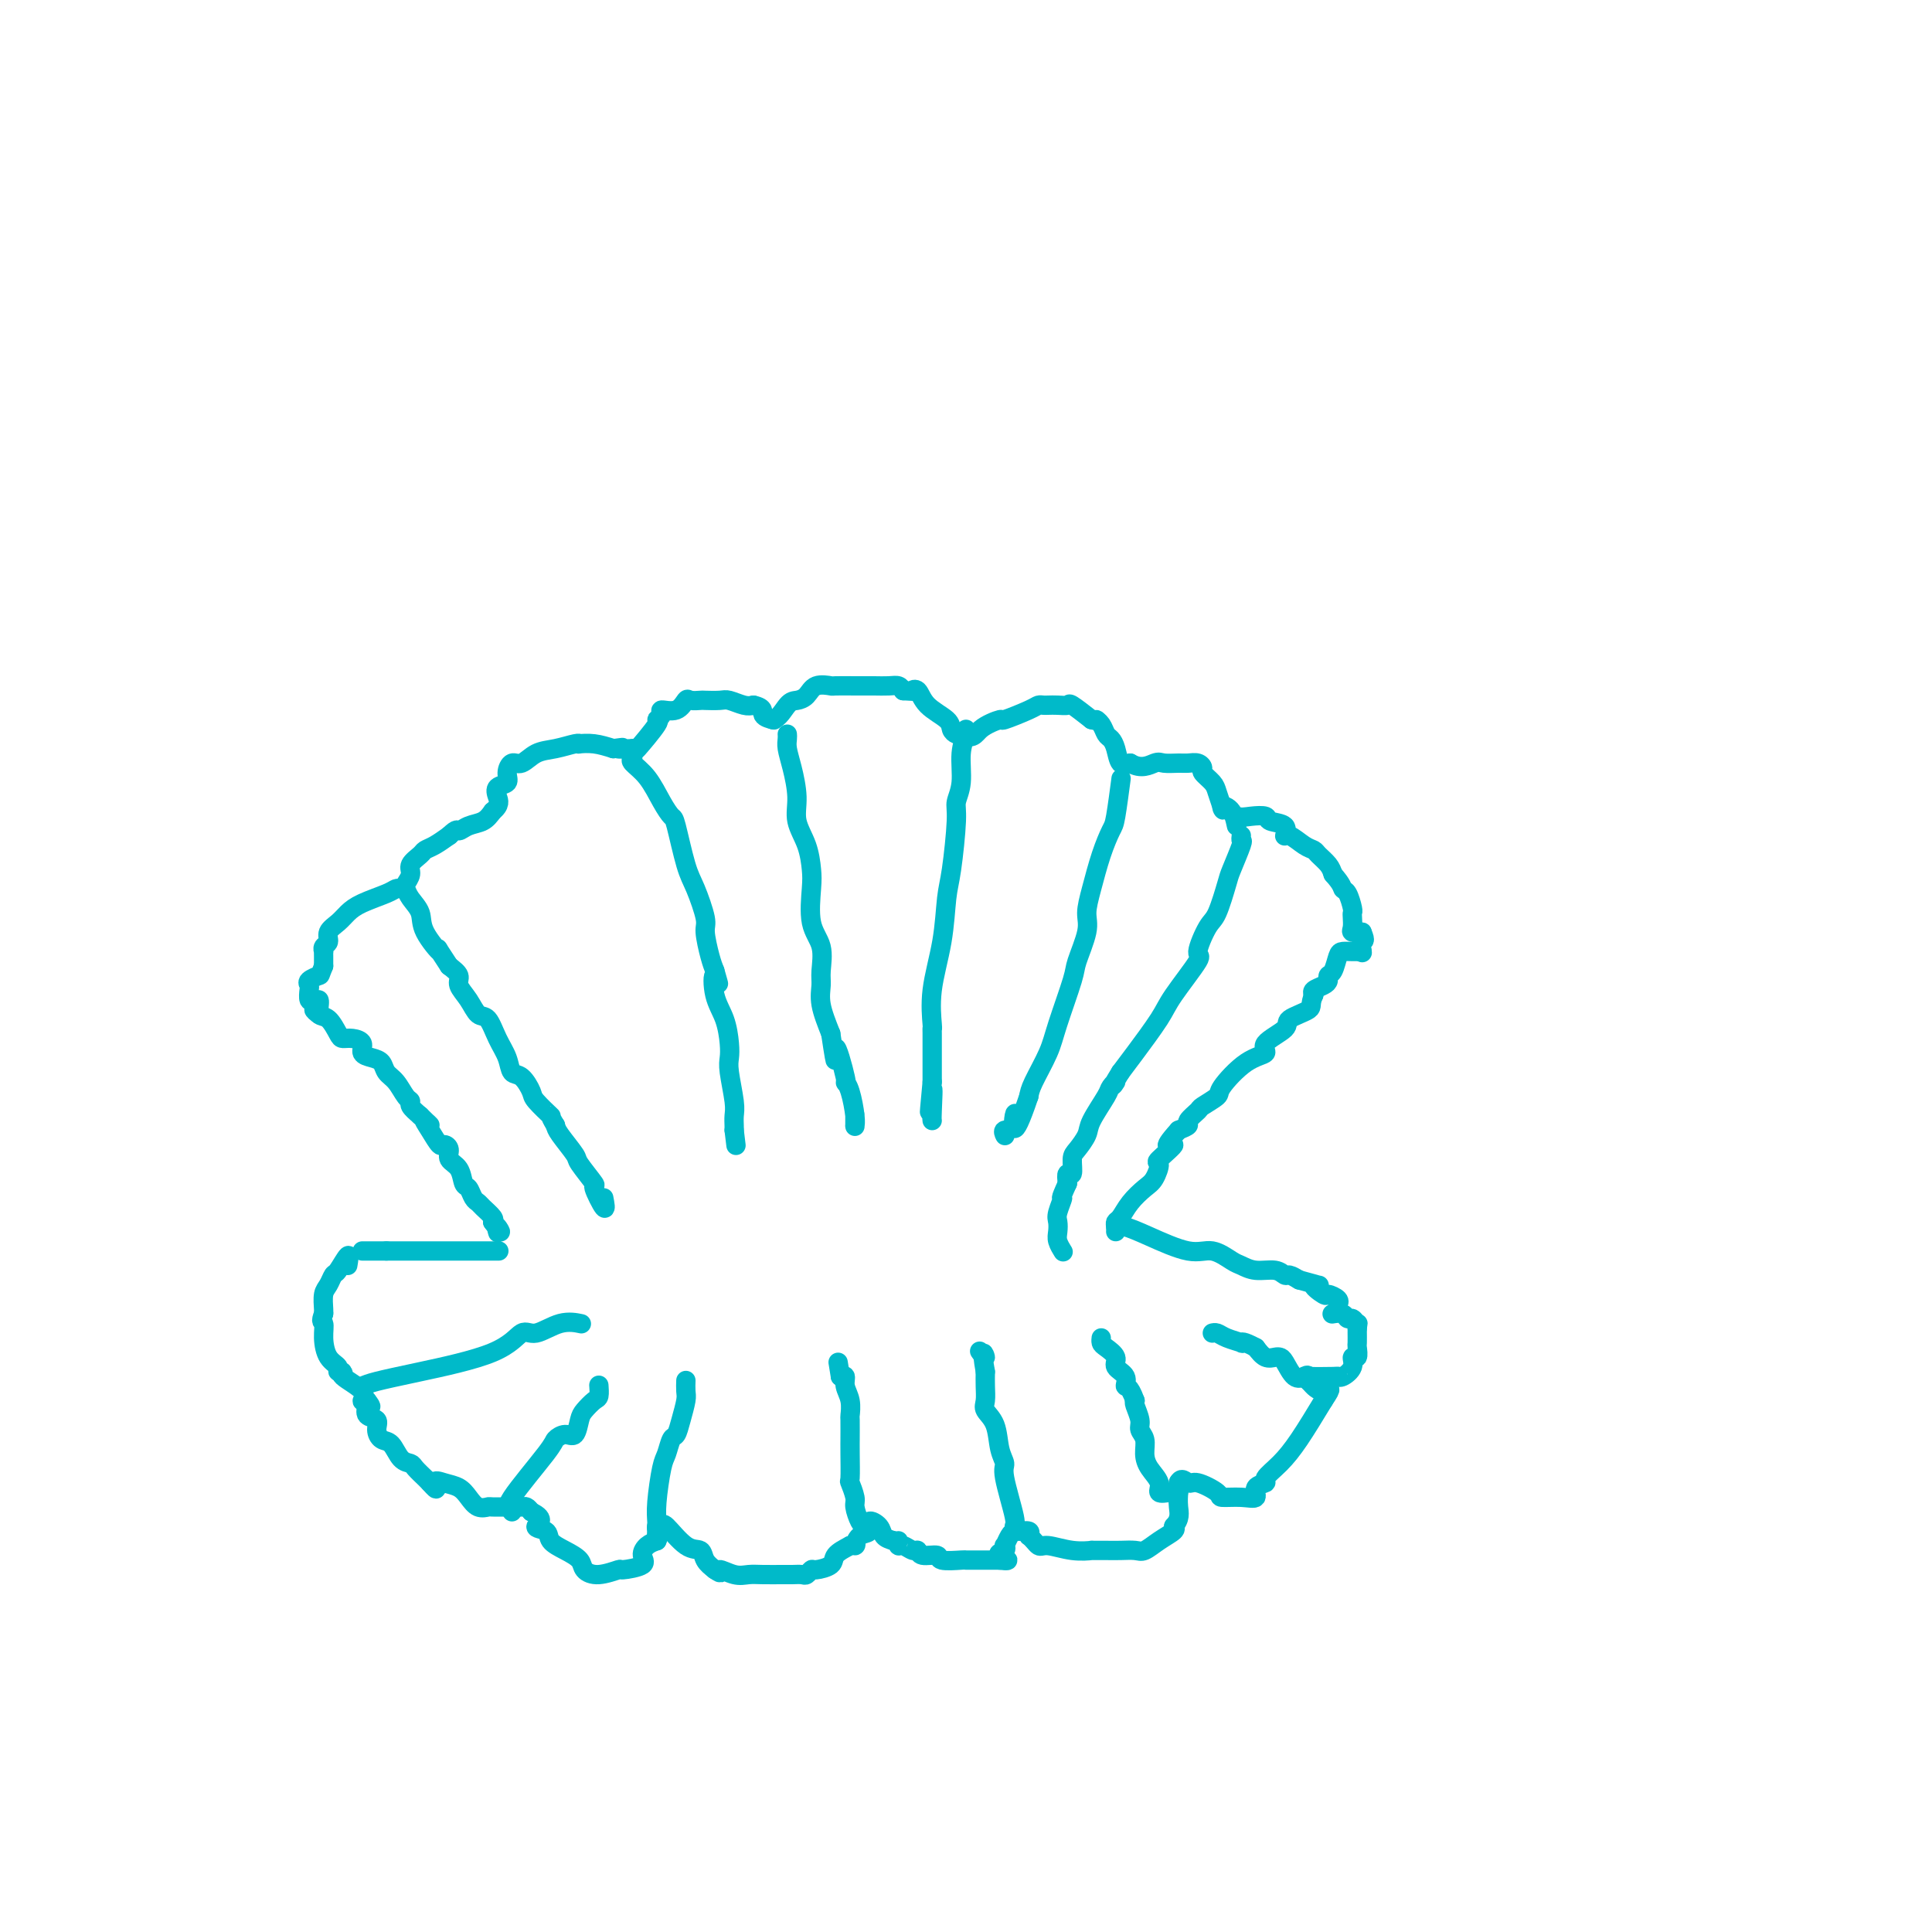 <svg viewBox='0 0 400 400' version='1.1' xmlns='http://www.w3.org/2000/svg' xmlns:xlink='http://www.w3.org/1999/xlink'><g fill='none' stroke='#00BAC9' stroke-width='4' stroke-linecap='round' stroke-linejoin='round'><path d='M125,248c0.250,1.298 0.501,2.596 0,2c-0.501,-0.596 -1.752,-3.087 -2,-4c-0.248,-0.913 0.508,-0.247 0,-1c-0.508,-0.753 -2.281,-2.923 -3,-4c-0.719,-1.077 -0.386,-1.059 -1,-2c-0.614,-0.941 -2.175,-2.840 -3,-4c-0.825,-1.160 -0.912,-1.580 -1,-2'/><path d='M115,233c-1.601,-2.611 -0.604,-1.640 -1,-2c-0.396,-0.360 -2.185,-2.052 -3,-3c-0.815,-0.948 -0.655,-1.151 -1,-2c-0.345,-0.849 -1.195,-2.344 -2,-3c-0.805,-0.656 -1.567,-0.475 -2,-1c-0.433,-0.525 -0.538,-1.757 -1,-3c-0.462,-1.243 -1.280,-2.497 -2,-4c-0.720,-1.503 -1.340,-3.256 -2,-4c-0.660,-0.744 -1.359,-0.478 -2,-1c-0.641,-0.522 -1.223,-1.831 -2,-3c-0.777,-1.169 -1.748,-2.199 -2,-3c-0.252,-0.801 0.214,-1.372 0,-2c-0.214,-0.628 -1.107,-1.314 -2,-2'/><path d='M93,200c-3.683,-5.596 -1.890,-3.086 -2,-3c-0.110,0.086 -2.122,-2.252 -3,-4c-0.878,-1.748 -0.623,-2.905 -1,-4c-0.377,-1.095 -1.385,-2.127 -2,-3c-0.615,-0.873 -0.837,-1.585 -1,-2c-0.163,-0.415 -0.265,-0.531 0,-1c0.265,-0.469 0.899,-1.291 1,-2c0.101,-0.709 -0.332,-1.306 0,-2c0.332,-0.694 1.429,-1.485 2,-2c0.571,-0.515 0.615,-0.754 1,-1c0.385,-0.246 1.110,-0.499 2,-1c0.890,-0.501 1.945,-1.251 3,-2'/><path d='M93,173c1.766,-1.722 1.679,-1.029 2,-1c0.321,0.029 1.048,-0.608 2,-1c0.952,-0.392 2.129,-0.541 3,-1c0.871,-0.459 1.435,-1.230 2,-2'/><path d='M102,168c1.652,-1.342 1.282,-2.196 1,-3c-0.282,-0.804 -0.477,-1.559 0,-2c0.477,-0.441 1.624,-0.570 2,-1c0.376,-0.430 -0.021,-1.162 0,-2c0.021,-0.838 0.461,-1.784 1,-2c0.539,-0.216 1.178,0.296 2,0c0.822,-0.296 1.826,-1.400 3,-2c1.174,-0.600 2.519,-0.698 4,-1c1.481,-0.302 3.099,-0.810 4,-1c0.901,-0.190 1.087,-0.061 1,0c-0.087,0.061 -0.446,0.055 0,0c0.446,-0.055 1.699,-0.159 3,0c1.301,0.159 2.651,0.579 4,1'/><path d='M127,155c3.356,-0.467 1.244,-0.133 1,0c-0.244,0.133 1.378,0.067 3,0'/><path d='M131,155c0.597,0.290 0.091,1.016 1,0c0.909,-1.016 3.234,-3.773 4,-5c0.766,-1.227 -0.026,-0.925 0,-1c0.026,-0.075 0.870,-0.528 1,-1c0.130,-0.472 -0.455,-0.964 0,-1c0.455,-0.036 1.951,0.382 3,0c1.049,-0.382 1.650,-1.566 2,-2c0.350,-0.434 0.449,-0.117 1,0c0.551,0.117 1.555,0.035 2,0c0.445,-0.035 0.332,-0.023 1,0c0.668,0.023 2.117,0.058 3,0c0.883,-0.058 1.199,-0.208 2,0c0.801,0.208 2.086,0.774 3,1c0.914,0.226 1.457,0.113 2,0'/><path d='M156,146c2.498,0.547 1.742,1.415 2,2c0.258,0.585 1.531,0.888 2,1c0.469,0.112 0.134,0.032 0,0c-0.134,-0.032 -0.067,-0.016 0,0'/><path d='M160,149c1.204,-0.162 2.215,-2.068 3,-3c0.785,-0.932 1.345,-0.891 2,-1c0.655,-0.109 1.404,-0.369 2,-1c0.596,-0.631 1.038,-1.633 2,-2c0.962,-0.367 2.445,-0.098 3,0c0.555,0.098 0.183,0.027 1,0c0.817,-0.027 2.824,-0.008 4,0c1.176,0.008 1.519,0.005 2,0c0.481,-0.005 1.098,-0.012 2,0c0.902,0.012 2.089,0.042 3,0c0.911,-0.042 1.546,-0.155 2,0c0.454,0.155 0.727,0.577 1,1'/><path d='M187,143c3.193,0.192 2.175,0.174 2,0c-0.175,-0.174 0.492,-0.502 1,0c0.508,0.502 0.857,1.833 2,3c1.143,1.167 3.080,2.168 4,3c0.920,0.832 0.825,1.493 1,2c0.175,0.507 0.622,0.859 1,1c0.378,0.141 0.689,0.070 1,0'/><path d='M199,152c2.516,1.295 2.807,0.032 4,-1c1.193,-1.032 3.290,-1.832 4,-2c0.710,-0.168 0.035,0.295 1,0c0.965,-0.295 3.571,-1.347 5,-2c1.429,-0.653 1.683,-0.906 2,-1c0.317,-0.094 0.699,-0.027 1,0c0.301,0.027 0.523,0.016 1,0c0.477,-0.016 1.210,-0.035 2,0c0.790,0.035 1.636,0.125 2,0c0.364,-0.125 0.247,-0.464 1,0c0.753,0.464 2.377,1.732 4,3'/><path d='M226,149c1.726,0.433 1.040,0.015 1,0c-0.040,-0.015 0.566,0.371 1,1c0.434,0.629 0.696,1.500 1,2c0.304,0.500 0.648,0.629 1,1c0.352,0.371 0.710,0.985 1,2c0.290,1.015 0.511,2.433 1,3c0.489,0.567 1.244,0.284 2,0'/><path d='M234,158c2.291,1.392 4.018,0.372 5,0c0.982,-0.372 1.220,-0.097 2,0c0.780,0.097 2.102,0.014 3,0c0.898,-0.014 1.372,0.041 2,0c0.628,-0.041 1.411,-0.178 2,0c0.589,0.178 0.984,0.669 1,1c0.016,0.331 -0.346,0.501 0,1c0.346,0.499 1.401,1.327 2,2c0.599,0.673 0.743,1.192 1,2c0.257,0.808 0.629,1.904 1,3'/><path d='M253,167c0.668,1.386 -0.161,0.351 0,0c0.161,-0.351 1.313,-0.018 2,1c0.687,1.018 0.911,2.719 1,3c0.089,0.281 0.045,-0.860 0,-2'/><path d='M256,169c0.965,0.324 1.876,0.133 3,0c1.124,-0.133 2.460,-0.209 3,0c0.540,0.209 0.284,0.704 1,1c0.716,0.296 2.405,0.394 3,1c0.595,0.606 0.095,1.720 0,2c-0.095,0.280 0.216,-0.273 1,0c0.784,0.273 2.042,1.371 3,2c0.958,0.629 1.618,0.787 2,1c0.382,0.213 0.488,0.480 1,1c0.512,0.520 1.432,1.291 2,2c0.568,0.709 0.784,1.354 1,2'/><path d='M276,181c1.956,2.211 1.844,2.738 2,3c0.156,0.262 0.578,0.259 1,1c0.422,0.741 0.844,2.227 1,3c0.156,0.773 0.047,0.834 0,1c-0.047,0.166 -0.033,0.436 0,1c0.033,0.564 0.086,1.421 0,2c-0.086,0.579 -0.310,0.880 0,1c0.310,0.120 1.155,0.060 2,0'/><path d='M282,193c0.929,2.190 0.250,1.667 0,2c-0.250,0.333 -0.071,1.524 0,2c0.071,0.476 0.036,0.238 0,0'/><path d='M282,197c-0.643,0.008 -1.287,0.015 -2,0c-0.713,-0.015 -1.497,-0.054 -2,0c-0.503,0.054 -0.725,0.199 -1,1c-0.275,0.801 -0.603,2.256 -1,3c-0.397,0.744 -0.863,0.777 -1,1c-0.137,0.223 0.056,0.637 0,1c-0.056,0.363 -0.361,0.675 -1,1c-0.639,0.325 -1.611,0.664 -2,1c-0.389,0.336 -0.194,0.668 0,1'/><path d='M272,206c-0.910,1.972 -0.185,2.402 -1,3c-0.815,0.598 -3.171,1.364 -4,2c-0.829,0.636 -0.132,1.140 -1,2c-0.868,0.860 -3.301,2.075 -4,3c-0.699,0.925 0.338,1.561 0,2c-0.338,0.439 -2.050,0.680 -4,2c-1.950,1.320 -4.138,3.719 -5,5c-0.862,1.281 -0.397,1.442 -1,2c-0.603,0.558 -2.272,1.511 -3,2c-0.728,0.489 -0.515,0.512 -1,1c-0.485,0.488 -1.669,1.439 -2,2c-0.331,0.561 0.191,0.732 0,1c-0.191,0.268 -1.096,0.634 -2,1'/><path d='M244,234c-4.373,4.834 -1.306,2.919 -1,3c0.306,0.081 -2.148,2.160 -3,3c-0.852,0.840 -0.102,0.442 0,1c0.102,0.558 -0.446,2.072 -1,3c-0.554,0.928 -1.115,1.271 -2,2c-0.885,0.729 -2.093,1.845 -3,3c-0.907,1.155 -1.511,2.348 -2,3c-0.489,0.652 -0.863,0.762 -1,1c-0.137,0.238 -0.037,0.602 0,1c0.037,0.398 0.011,0.828 0,1c-0.011,0.172 -0.005,0.086 0,0'/><path d='M83,184c-0.327,-0.065 -0.653,-0.131 -1,0c-0.347,0.131 -0.714,0.457 -2,1c-1.286,0.543 -3.492,1.301 -5,2c-1.508,0.699 -2.317,1.339 -3,2c-0.683,0.661 -1.241,1.344 -2,2c-0.759,0.656 -1.720,1.285 -2,2c-0.280,0.715 0.121,1.514 0,2c-0.121,0.486 -0.765,0.658 -1,1c-0.235,0.342 -0.063,0.855 0,1c0.063,0.145 0.017,-0.076 0,0c-0.017,0.076 -0.005,0.450 0,1c0.005,0.550 0.002,1.275 0,2'/><path d='M67,200c-0.879,2.108 -0.576,1.879 -1,2c-0.424,0.121 -1.575,0.593 -2,1c-0.425,0.407 -0.124,0.748 0,1c0.124,0.252 0.072,0.414 0,1c-0.072,0.586 -0.163,1.596 0,2c0.163,0.404 0.582,0.202 1,0'/><path d='M65,207c-0.078,0.962 0.728,-0.132 1,0c0.272,0.132 0.011,1.489 0,2c-0.011,0.511 0.228,0.176 0,0c-0.228,-0.176 -0.922,-0.193 -1,0c-0.078,0.193 0.461,0.597 1,1'/><path d='M66,210c0.496,0.525 1.237,0.339 2,1c0.763,0.661 1.548,2.170 2,3c0.452,0.830 0.572,0.982 1,1c0.428,0.018 1.165,-0.098 2,0c0.835,0.098 1.767,0.411 2,1c0.233,0.589 -0.233,1.455 0,2c0.233,0.545 1.165,0.769 2,1c0.835,0.231 1.573,0.468 2,1c0.427,0.532 0.544,1.360 1,2c0.456,0.640 1.252,1.091 2,2c0.748,0.909 1.448,2.274 2,3c0.552,0.726 0.956,0.811 1,1c0.044,0.189 -0.273,0.483 0,1c0.273,0.517 1.137,1.259 2,2'/><path d='M87,231c3.444,3.403 1.554,1.411 1,1c-0.554,-0.411 0.228,0.758 1,2c0.772,1.242 1.534,2.558 2,3c0.466,0.442 0.636,0.010 1,0c0.364,-0.010 0.924,0.402 1,1c0.076,0.598 -0.331,1.382 0,2c0.331,0.618 1.398,1.069 2,2c0.602,0.931 0.737,2.343 1,3c0.263,0.657 0.652,0.561 1,1c0.348,0.439 0.654,1.413 1,2c0.346,0.587 0.732,0.786 1,1c0.268,0.214 0.418,0.442 1,1c0.582,0.558 1.595,1.445 2,2c0.405,0.555 0.203,0.777 0,1'/><path d='M102,253c2.547,3.569 1.415,1.493 1,1c-0.415,-0.493 -0.112,0.598 0,1c0.112,0.402 0.032,0.115 0,0c-0.032,-0.115 -0.016,-0.057 0,0'/><path d='M103,259c0.346,0.000 0.691,0.000 -1,0c-1.691,0.000 -5.420,0.000 -8,0c-2.580,0.000 -4.011,0.000 -5,0c-0.989,0.000 -1.535,0.000 -2,0c-0.465,0.000 -0.847,0.000 -2,0c-1.153,0.000 -3.076,0.000 -5,0'/><path d='M80,259c-4.689,0.000 -4.911,0.000 -5,0c-0.089,0.000 -0.044,0.000 0,0'/><path d='M72,262c0.202,-1.168 0.404,-2.336 0,-2c-0.404,0.336 -1.415,2.177 -2,3c-0.585,0.823 -0.745,0.626 -1,1c-0.255,0.374 -0.604,1.317 -1,2c-0.396,0.683 -0.837,1.107 -1,2c-0.163,0.893 -0.046,2.255 0,3c0.046,0.745 0.023,0.872 0,1'/><path d='M67,272c-0.766,1.875 -0.182,1.564 0,2c0.182,0.436 -0.037,1.619 0,3c0.037,1.381 0.332,2.960 1,4c0.668,1.040 1.711,1.542 2,2c0.289,0.458 -0.176,0.873 0,1c0.176,0.127 0.992,-0.032 1,0c0.008,0.032 -0.792,0.256 0,1c0.792,0.744 3.175,2.008 4,3c0.825,0.992 0.093,1.712 0,2c-0.093,0.288 0.454,0.144 1,0'/><path d='M76,290c1.333,1.667 0.667,1.333 0,1'/><path d='M76,291c-0.124,0.571 -0.434,1.499 0,2c0.434,0.501 1.610,0.576 2,1c0.390,0.424 -0.008,1.199 0,2c0.008,0.801 0.421,1.628 1,2c0.579,0.372 1.325,0.288 2,1c0.675,0.712 1.280,2.218 2,3c0.720,0.782 1.554,0.838 2,1c0.446,0.162 0.505,0.428 1,1c0.495,0.572 1.427,1.449 2,2c0.573,0.551 0.786,0.775 1,1'/><path d='M89,307c2.158,2.485 1.053,0.698 1,0c-0.053,-0.698 0.946,-0.306 2,0c1.054,0.306 2.163,0.527 3,1c0.837,0.473 1.400,1.199 2,2c0.600,0.801 1.235,1.679 2,2c0.765,0.321 1.658,0.085 2,0c0.342,-0.085 0.133,-0.020 1,0c0.867,0.020 2.810,-0.005 4,0c1.190,0.005 1.628,0.040 2,0c0.372,-0.040 0.678,-0.154 1,0c0.322,0.154 0.661,0.577 1,1'/><path d='M110,313c3.360,1.573 1.261,2.504 1,3c-0.261,0.496 1.315,0.556 2,1c0.685,0.444 0.478,1.273 1,2c0.522,0.727 1.773,1.354 3,2c1.227,0.646 2.430,1.312 3,2c0.570,0.688 0.508,1.397 1,2c0.492,0.603 1.539,1.098 3,1c1.461,-0.098 3.336,-0.789 4,-1c0.664,-0.211 0.117,0.060 1,0c0.883,-0.060 3.195,-0.449 4,-1c0.805,-0.551 0.101,-1.264 0,-2c-0.101,-0.736 0.400,-1.496 1,-2c0.600,-0.504 1.300,-0.752 2,-1'/><path d='M136,319c0.460,-0.957 0.110,-0.849 0,-1c-0.110,-0.151 0.021,-0.562 0,-1c-0.021,-0.438 -0.195,-0.904 0,-1c0.195,-0.096 0.758,0.176 1,0c0.242,-0.176 0.161,-0.801 1,0c0.839,0.801 2.596,3.029 4,4c1.404,0.971 2.455,0.684 3,1c0.545,0.316 0.584,1.233 1,2c0.416,0.767 1.208,1.383 2,2'/><path d='M148,325c1.941,1.332 0.793,0.161 1,0c0.207,-0.161 1.770,0.689 3,1c1.230,0.311 2.126,0.083 3,0c0.874,-0.083 1.725,-0.021 3,0c1.275,0.021 2.972,0.002 4,0c1.028,-0.002 1.387,0.014 2,0c0.613,-0.014 1.482,-0.059 2,0c0.518,0.059 0.687,0.220 1,0c0.313,-0.220 0.772,-0.821 1,-1c0.228,-0.179 0.226,0.066 1,0c0.774,-0.066 2.324,-0.441 3,-1c0.676,-0.559 0.479,-1.303 1,-2c0.521,-0.697 1.761,-1.349 3,-2'/><path d='M176,320c1.747,-0.814 1.116,0.152 1,0c-0.116,-0.152 0.283,-1.421 1,-2c0.717,-0.579 1.753,-0.467 2,-1c0.247,-0.533 -0.295,-1.710 0,-2c0.295,-0.290 1.425,0.306 2,1c0.575,0.694 0.593,1.484 1,2c0.407,0.516 1.204,0.758 2,1'/><path d='M185,319c1.009,0.553 1.030,-0.063 1,0c-0.030,0.063 -0.113,0.806 0,1c0.113,0.194 0.420,-0.159 1,0c0.580,0.159 1.434,0.831 2,1c0.566,0.169 0.846,-0.165 1,0c0.154,0.165 0.183,0.829 1,1c0.817,0.171 2.421,-0.150 3,0c0.579,0.150 0.133,0.772 1,1c0.867,0.228 3.048,0.061 4,0c0.952,-0.061 0.675,-0.016 1,0c0.325,0.016 1.252,0.004 2,0c0.748,-0.004 1.317,-0.001 2,0c0.683,0.001 1.481,0.000 2,0c0.519,-0.000 0.760,-0.000 1,0'/><path d='M207,323c3.344,0.435 0.703,-0.478 0,-1c-0.703,-0.522 0.533,-0.651 1,-1c0.467,-0.349 0.165,-0.916 0,-1c-0.165,-0.084 -0.195,0.317 0,0c0.195,-0.317 0.613,-1.350 1,-2c0.387,-0.650 0.743,-0.916 1,-1c0.257,-0.084 0.415,0.016 1,0c0.585,-0.016 1.596,-0.147 2,0c0.404,0.147 0.202,0.574 0,1'/><path d='M213,318c0.859,0.624 1.506,1.684 2,2c0.494,0.316 0.835,-0.111 2,0c1.165,0.111 3.154,0.762 5,1c1.846,0.238 3.548,0.063 4,0c0.452,-0.063 -0.347,-0.015 0,0c0.347,0.015 1.838,-0.002 3,0c1.162,0.002 1.993,0.022 3,0c1.007,-0.022 2.190,-0.086 3,0c0.810,0.086 1.248,0.322 2,0c0.752,-0.322 1.818,-1.202 3,-2c1.182,-0.798 2.481,-1.514 3,-2c0.519,-0.486 0.260,-0.743 0,-1'/><path d='M243,316c1.464,-1.509 1.124,-2.783 1,-4c-0.124,-1.217 -0.033,-2.379 0,-3c0.033,-0.621 0.009,-0.702 0,-1c-0.009,-0.298 -0.002,-0.812 0,-1c0.002,-0.188 0.001,-0.051 0,0c-0.001,0.051 -0.000,0.014 0,0c0.000,-0.014 0.000,-0.007 0,0'/><path d='M244,307c0.551,-1.364 1.427,-0.275 2,0c0.573,0.275 0.841,-0.264 2,0c1.159,0.264 3.208,1.332 4,2c0.792,0.668 0.325,0.936 1,1c0.675,0.064 2.490,-0.075 4,0c1.510,0.075 2.714,0.366 3,0c0.286,-0.366 -0.347,-1.389 0,-2c0.347,-0.611 1.673,-0.810 2,-1c0.327,-0.190 -0.345,-0.370 0,-1c0.345,-0.630 1.708,-1.708 3,-3c1.292,-1.292 2.512,-2.798 4,-5c1.488,-2.202 3.244,-5.101 5,-8'/><path d='M274,290c2.311,-3.467 1.089,-2.133 0,-2c-1.089,0.133 -2.044,-0.933 -3,-2'/><path d='M271,286c-0.387,-0.845 0.145,-0.959 0,-1c-0.145,-0.041 -0.967,-0.011 -1,0c-0.033,0.011 0.722,0.003 1,0c0.278,-0.003 0.079,-0.001 0,0c-0.079,0.001 -0.040,0.000 0,0'/><path d='M271,285c-0.289,-0.156 -1.012,-0.047 0,0c1.012,0.047 3.759,0.033 5,0c1.241,-0.033 0.977,-0.084 1,0c0.023,0.084 0.332,0.303 1,0c0.668,-0.303 1.696,-1.126 2,-2c0.304,-0.874 -0.115,-1.797 0,-2c0.115,-0.203 0.763,0.314 1,0c0.237,-0.314 0.064,-1.460 0,-2c-0.064,-0.540 -0.017,-0.475 0,-1c0.017,-0.525 0.005,-1.641 0,-2c-0.005,-0.359 -0.001,0.040 0,0c0.001,-0.040 0.001,-0.520 0,-1'/><path d='M281,275c0.201,-1.399 0.204,-0.897 0,-1c-0.204,-0.103 -0.615,-0.812 -1,-1c-0.385,-0.188 -0.742,0.146 -1,0c-0.258,-0.146 -0.416,-0.770 -1,-1c-0.584,-0.230 -1.596,-0.066 -2,0c-0.404,0.066 -0.202,0.033 0,0'/><path d='M231,254c0.489,-0.132 0.978,-0.263 2,0c1.022,0.263 2.577,0.921 5,2c2.423,1.079 5.715,2.580 8,3c2.285,0.420 3.564,-0.242 5,0c1.436,0.242 3.029,1.389 4,2c0.971,0.611 1.320,0.685 2,1c0.680,0.315 1.690,0.872 3,1c1.310,0.128 2.918,-0.172 4,0c1.082,0.172 1.637,0.815 2,1c0.363,0.185 0.532,-0.090 1,0c0.468,0.090 1.234,0.545 2,1'/><path d='M269,265c6.444,1.804 3.555,0.813 3,1c-0.555,0.187 1.224,1.553 2,2c0.776,0.447 0.548,-0.025 1,0c0.452,0.025 1.583,0.545 2,1c0.417,0.455 0.119,0.844 0,1c-0.119,0.156 -0.060,0.078 0,0'/><path d='M75,287c0.659,-0.284 1.319,-0.568 3,-1c1.681,-0.432 4.385,-1.013 9,-2c4.615,-0.987 11.143,-2.380 15,-4c3.857,-1.620 5.045,-3.467 6,-4c0.955,-0.533 1.679,0.249 3,0c1.321,-0.249 3.240,-1.529 5,-2c1.760,-0.471 3.360,-0.135 4,0c0.640,0.135 0.320,0.067 0,0'/><path d='M106,313c0.199,-0.447 0.399,-0.895 0,-1c-0.399,-0.105 -1.396,0.132 0,-2c1.396,-2.132 5.186,-6.634 7,-9c1.814,-2.366 1.651,-2.597 2,-3c0.349,-0.403 1.210,-0.976 2,-1c0.790,-0.024 1.508,0.503 2,0c0.492,-0.503 0.759,-2.037 1,-3c0.241,-0.963 0.457,-1.355 1,-2c0.543,-0.645 1.414,-1.544 2,-2c0.586,-0.456 0.889,-0.469 1,-1c0.111,-0.531 0.032,-1.580 0,-2c-0.032,-0.420 -0.016,-0.210 0,0'/><path d='M136,318c-0.006,-0.265 -0.013,-0.531 0,-1c0.013,-0.469 0.045,-1.142 0,-2c-0.045,-0.858 -0.167,-1.902 0,-4c0.167,-2.098 0.622,-5.249 1,-7c0.378,-1.751 0.679,-2.101 1,-3c0.321,-0.899 0.660,-2.348 1,-3c0.340,-0.652 0.679,-0.508 1,-1c0.321,-0.492 0.622,-1.621 1,-3c0.378,-1.379 0.833,-3.009 1,-4c0.167,-0.991 0.045,-1.344 0,-2c-0.045,-0.656 -0.013,-1.616 0,-2c0.013,-0.384 0.006,-0.192 0,0'/><path d='M179,316c-0.301,-0.119 -0.603,-0.238 -1,-1c-0.397,-0.762 -0.891,-2.167 -1,-3c-0.109,-0.833 0.167,-1.093 0,-2c-0.167,-0.907 -0.777,-2.460 -1,-3c-0.223,-0.540 -0.060,-0.068 0,-1c0.060,-0.932 0.016,-3.266 0,-5c-0.016,-1.734 -0.003,-2.866 0,-3c0.003,-0.134 -0.003,0.729 0,0c0.003,-0.729 0.016,-3.050 0,-4c-0.016,-0.950 -0.059,-0.528 0,-1c0.059,-0.472 0.222,-1.838 0,-3c-0.222,-1.162 -0.829,-2.121 -1,-3c-0.171,-0.879 0.094,-1.680 0,-2c-0.094,-0.320 -0.547,-0.160 -1,0'/><path d='M174,285c-0.833,-5.167 -0.417,-2.583 0,0'/><path d='M211,317c-0.485,-0.419 -0.970,-0.837 -1,-1c-0.030,-0.163 0.397,-0.070 0,-2c-0.397,-1.930 -1.616,-5.882 -2,-8c-0.384,-2.118 0.069,-2.401 0,-3c-0.069,-0.599 -0.659,-1.514 -1,-3c-0.341,-1.486 -0.431,-3.542 -1,-5c-0.569,-1.458 -1.616,-2.319 -2,-3c-0.384,-0.681 -0.103,-1.183 0,-2c0.103,-0.817 0.030,-1.948 0,-3c-0.030,-1.052 -0.015,-2.026 0,-3'/><path d='M204,284c-1.024,-5.726 -0.083,-3.542 0,-3c0.083,0.542 -0.690,-0.560 -1,-1c-0.310,-0.440 -0.155,-0.220 0,0'/><path d='M244,309c-0.374,0.011 -0.748,0.022 -1,0c-0.252,-0.022 -0.383,-0.078 -1,0c-0.617,0.078 -1.719,0.288 -2,0c-0.281,-0.288 0.260,-1.075 0,-2c-0.260,-0.925 -1.323,-1.990 -2,-3c-0.677,-1.010 -0.970,-1.966 -1,-3c-0.030,-1.034 0.202,-2.147 0,-3c-0.202,-0.853 -0.838,-1.445 -1,-2c-0.162,-0.555 0.149,-1.072 0,-2c-0.149,-0.928 -0.757,-2.265 -1,-3c-0.243,-0.735 -0.122,-0.867 0,-1'/><path d='M235,290c-1.261,-3.523 -1.914,-2.832 -2,-3c-0.086,-0.168 0.394,-1.197 0,-2c-0.394,-0.803 -1.661,-1.382 -2,-2c-0.339,-0.618 0.249,-1.276 0,-2c-0.249,-0.724 -1.335,-1.514 -2,-2c-0.665,-0.486 -0.910,-0.669 -1,-1c-0.090,-0.331 -0.026,-0.809 0,-1c0.026,-0.191 0.013,-0.096 0,0'/><path d='M273,287c-0.327,0.221 -0.655,0.441 -1,0c-0.345,-0.441 -0.709,-1.544 -1,-2c-0.291,-0.456 -0.511,-0.266 -1,0c-0.489,0.266 -1.247,0.609 -2,0c-0.753,-0.609 -1.500,-2.169 -2,-3c-0.500,-0.831 -0.753,-0.934 -1,-1c-0.247,-0.066 -0.490,-0.095 -1,0c-0.510,0.095 -1.289,0.313 -2,0c-0.711,-0.313 -1.356,-1.156 -2,-2'/><path d='M260,279c-2.732,-1.476 -3.061,-1.166 -3,-1c0.061,0.166 0.514,0.188 0,0c-0.514,-0.188 -1.993,-0.587 -3,-1c-1.007,-0.413 -1.540,-0.842 -2,-1c-0.460,-0.158 -0.846,-0.045 -1,0c-0.154,0.045 -0.077,0.023 0,0'/><path d='M131,157c-0.264,0.210 -0.527,0.421 0,1c0.527,0.579 1.846,1.527 3,3c1.154,1.473 2.143,3.472 3,5c0.857,1.528 1.582,2.584 2,3c0.418,0.416 0.528,0.192 1,2c0.472,1.808 1.306,5.650 2,8c0.694,2.350 1.247,3.210 2,5c0.753,1.790 1.707,4.511 2,6c0.293,1.489 -0.075,1.747 0,3c0.075,1.253 0.593,3.501 1,5c0.407,1.499 0.704,2.250 1,3'/><path d='M148,201c1.421,4.997 0.472,1.488 0,1c-0.472,-0.488 -0.467,2.043 0,4c0.467,1.957 1.397,3.339 2,5c0.603,1.661 0.880,3.599 1,5c0.120,1.401 0.085,2.263 0,3c-0.085,0.737 -0.219,1.349 0,3c0.219,1.651 0.791,4.339 1,6c0.209,1.661 0.056,2.293 0,3c-0.056,0.707 -0.016,1.488 0,2c0.016,0.512 0.008,0.756 0,1'/><path d='M152,234c0.667,5.500 0.333,2.750 0,0'/><path d='M163,152c0.021,0.277 0.042,0.555 0,1c-0.042,0.445 -0.148,1.058 0,2c0.148,0.942 0.551,2.212 1,4c0.449,1.788 0.944,4.092 1,6c0.056,1.908 -0.327,3.420 0,5c0.327,1.580 1.363,3.229 2,5c0.637,1.771 0.874,3.664 1,5c0.126,1.336 0.139,2.114 0,4c-0.139,1.886 -0.431,4.880 0,7c0.431,2.120 1.585,3.366 2,5c0.415,1.634 0.091,3.654 0,5c-0.091,1.346 0.053,2.016 0,3c-0.053,0.984 -0.301,2.281 0,4c0.301,1.719 1.150,3.859 2,6'/><path d='M172,214c1.494,9.920 0.730,3.718 1,3c0.270,-0.718 1.575,4.046 2,6c0.425,1.954 -0.030,1.097 0,1c0.030,-0.097 0.544,0.564 1,2c0.456,1.436 0.854,3.645 1,5c0.146,1.355 0.039,1.855 0,2c-0.039,0.145 -0.010,-0.064 0,0c0.010,0.064 0.003,0.402 0,0c-0.003,-0.402 -0.001,-1.543 0,-2c0.001,-0.457 0.000,-0.228 0,0'/><path d='M200,151c0.122,0.123 0.244,0.245 0,1c-0.244,0.755 -0.853,2.141 -1,4c-0.147,1.859 0.167,4.191 0,6c-0.167,1.809 -0.817,3.095 -1,4c-0.183,0.905 0.101,1.429 0,4c-0.101,2.571 -0.587,7.190 -1,10c-0.413,2.810 -0.752,3.811 -1,6c-0.248,2.189 -0.406,5.567 -1,9c-0.594,3.433 -1.623,6.921 -2,10c-0.377,3.079 -0.101,5.751 0,7c0.101,1.249 0.027,1.077 0,1c-0.027,-0.077 -0.007,-0.059 0,1c0.007,1.059 0.002,3.160 0,5c-0.002,1.840 -0.001,3.420 0,5'/><path d='M193,224c-1.083,11.536 -0.290,3.876 0,2c0.290,-1.876 0.078,2.033 0,4c-0.078,1.967 -0.022,1.990 0,2c0.022,0.010 0.011,0.005 0,0'/><path d='M232,162c0.095,-0.730 0.191,-1.459 0,0c-0.191,1.459 -0.668,5.107 -1,7c-0.332,1.893 -0.518,2.030 -1,3c-0.482,0.970 -1.261,2.774 -2,5c-0.739,2.226 -1.439,4.873 -2,7c-0.561,2.127 -0.983,3.734 -1,5c-0.017,1.266 0.373,2.191 0,4c-0.373,1.809 -1.508,4.501 -2,6c-0.492,1.499 -0.342,1.805 -1,4c-0.658,2.195 -2.125,6.279 -3,9c-0.875,2.721 -1.159,4.079 -2,6c-0.841,1.921 -2.240,4.406 -3,6c-0.760,1.594 -0.880,2.297 -1,3'/><path d='M213,227c-3.651,10.852 -3.279,5.482 -3,4c0.279,-1.482 0.467,0.922 0,2c-0.467,1.078 -1.587,0.829 -2,1c-0.413,0.171 -0.118,0.763 0,1c0.118,0.237 0.059,0.118 0,0'/><path d='M257,173c-0.056,0.449 -0.112,0.898 0,1c0.112,0.102 0.393,-0.142 0,1c-0.393,1.142 -1.459,3.669 -2,5c-0.541,1.331 -0.557,1.464 -1,3c-0.443,1.536 -1.313,4.473 -2,6c-0.687,1.527 -1.193,1.644 -2,3c-0.807,1.356 -1.917,3.952 -2,5c-0.083,1.048 0.862,0.549 0,2c-0.862,1.451 -3.530,4.853 -5,7c-1.470,2.147 -1.742,3.040 -3,5c-1.258,1.960 -3.502,4.989 -5,7c-1.498,2.011 -2.249,3.006 -3,4'/><path d='M232,222c-2.645,4.273 -1.257,2.456 -1,2c0.257,-0.456 -0.617,0.448 -1,1c-0.383,0.552 -0.275,0.751 -1,2c-0.725,1.249 -2.284,3.548 -3,5c-0.716,1.452 -0.588,2.058 -1,3c-0.412,0.942 -1.365,2.219 -2,3c-0.635,0.781 -0.954,1.065 -1,2c-0.046,0.935 0.180,2.521 0,3c-0.180,0.479 -0.766,-0.149 -1,0c-0.234,0.149 -0.117,1.074 0,2'/><path d='M221,245c-1.868,4.081 -1.037,2.784 -1,3c0.037,0.216 -0.718,1.946 -1,3c-0.282,1.054 -0.089,1.432 0,2c0.089,0.568 0.075,1.328 0,2c-0.075,0.672 -0.213,1.258 0,2c0.213,0.742 0.775,1.641 1,2c0.225,0.359 0.112,0.180 0,0'/></g>
</svg>